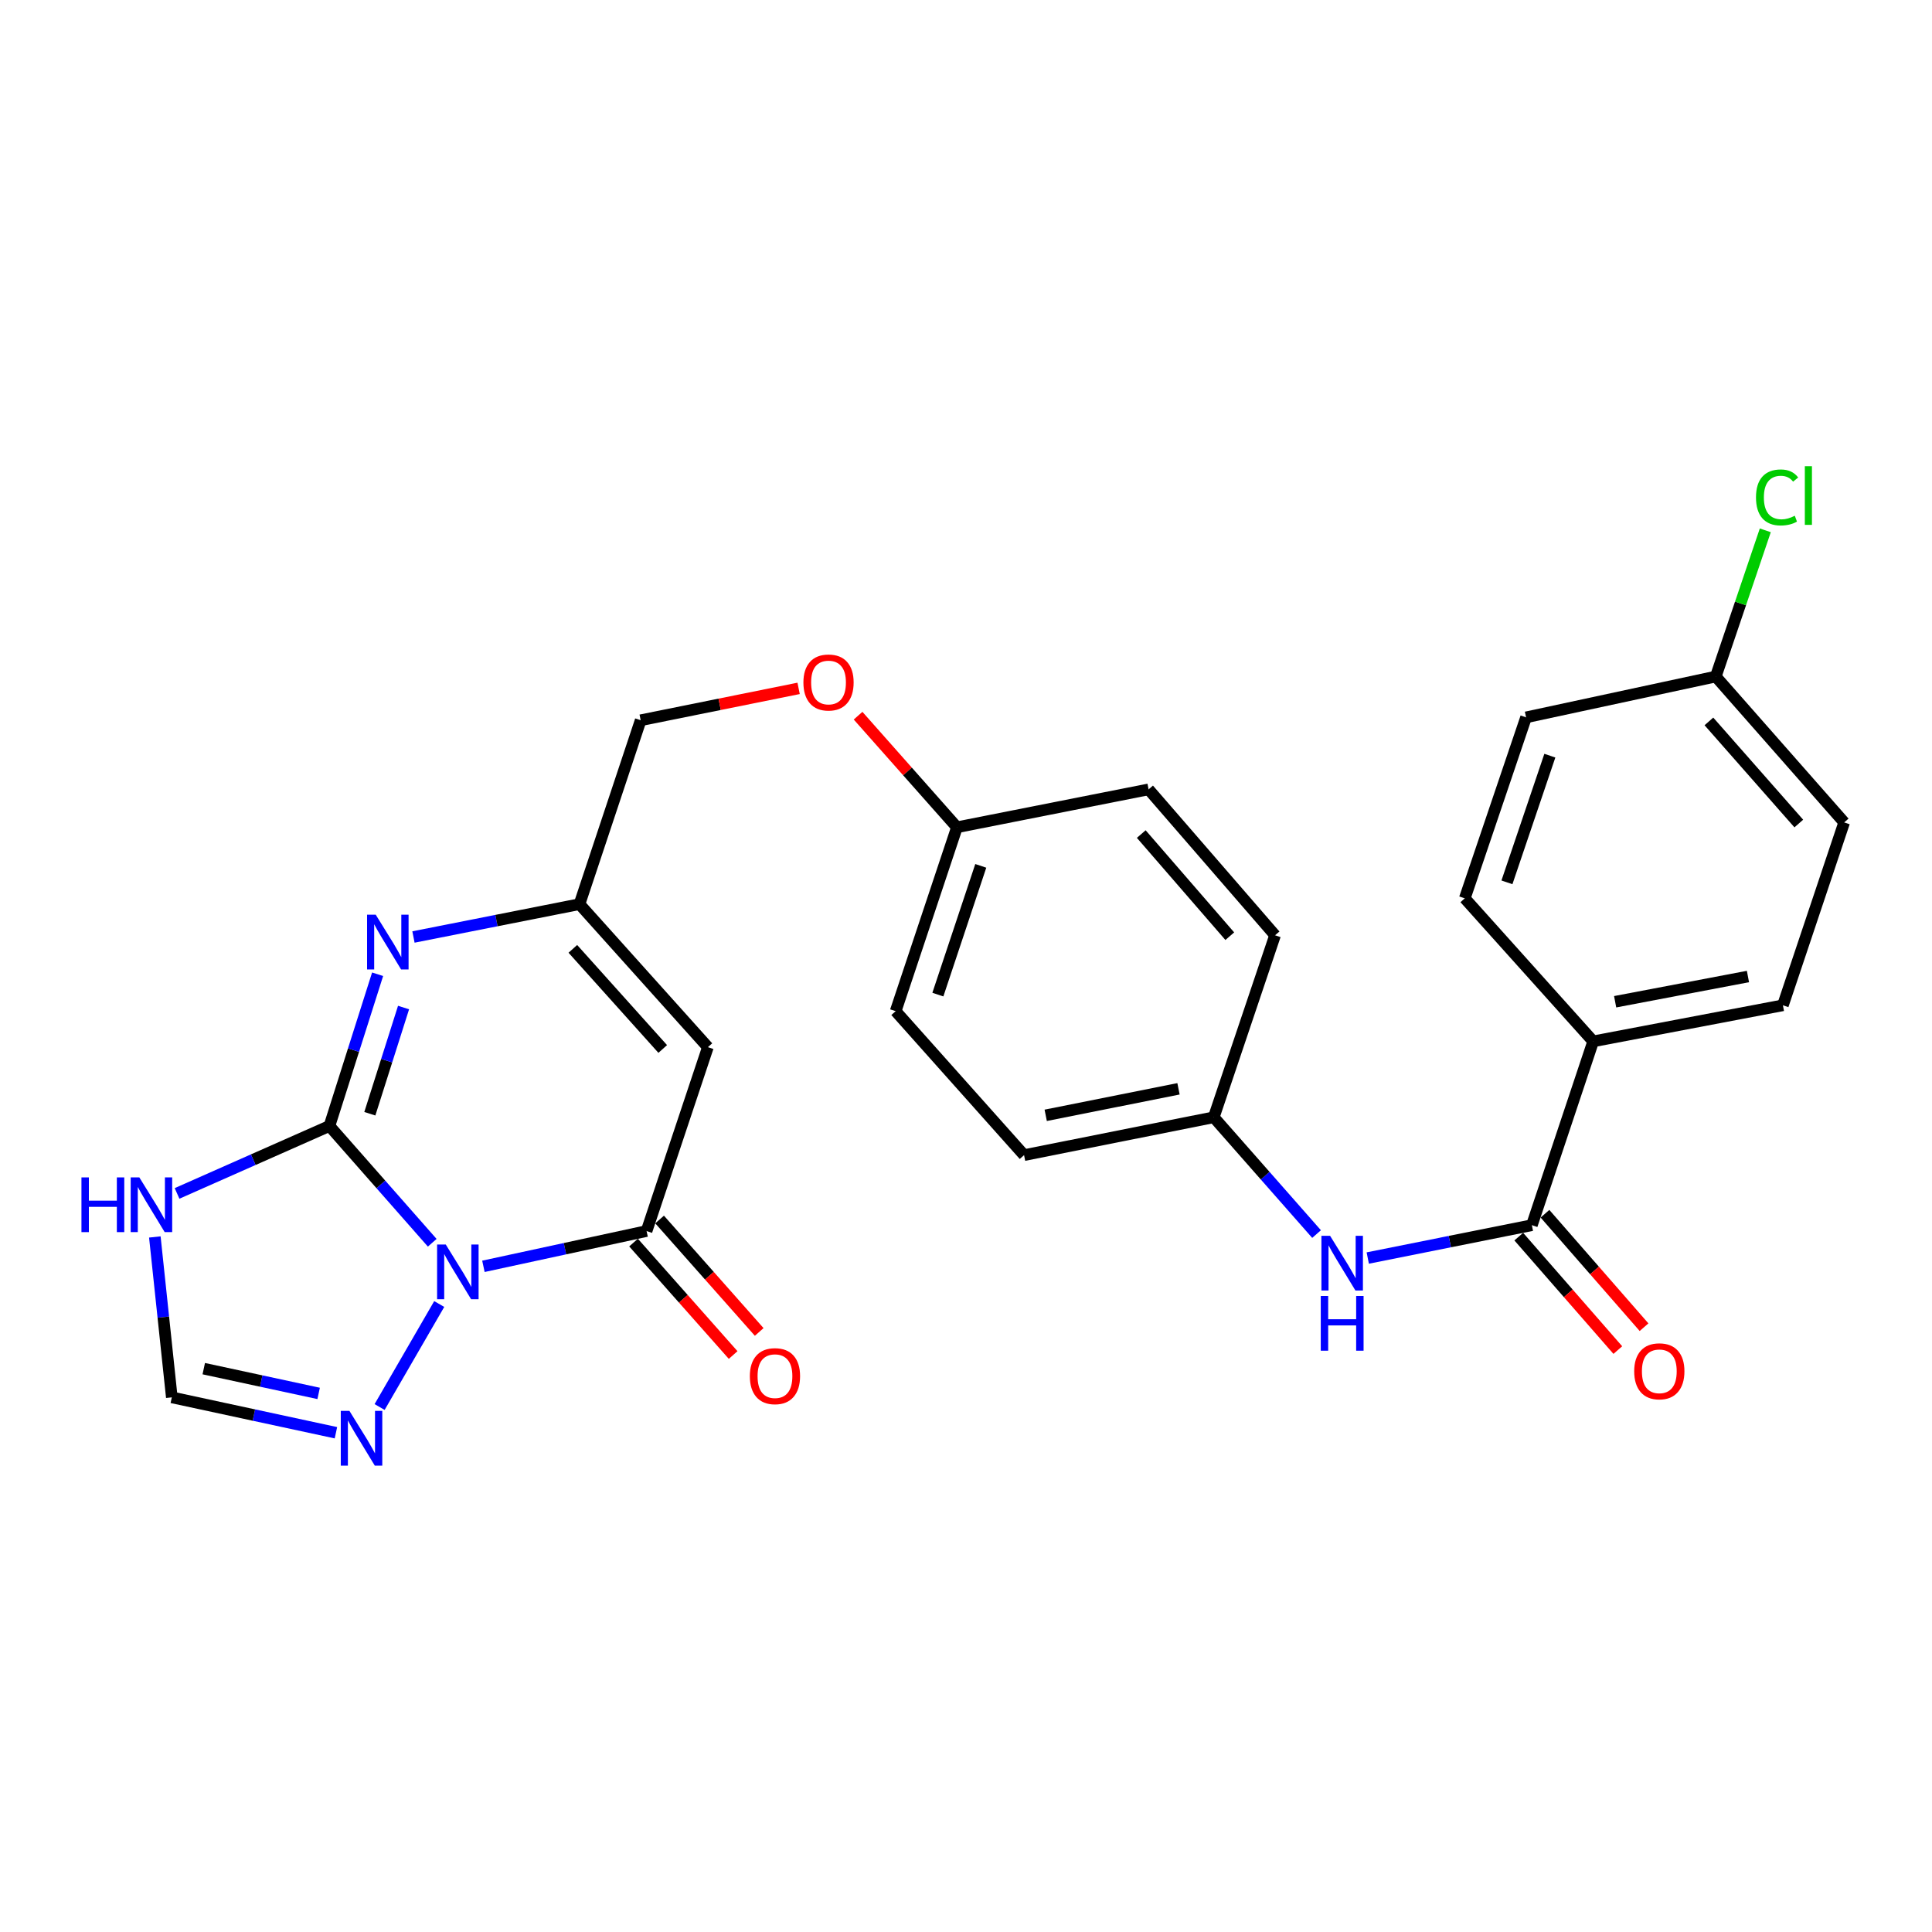 <?xml version='1.0' encoding='iso-8859-1'?>
<svg version='1.1' baseProfile='full'
              xmlns='http://www.w3.org/2000/svg'
                      xmlns:rdkit='http://www.rdkit.org/xml'
                      xmlns:xlink='http://www.w3.org/1999/xlink'
                  xml:space='preserve'
width='1000px' height='1000px' viewBox='0 0 1000 1000'>
<!-- END OF HEADER -->
<rect style='opacity:1.0;fill:#FFFFFF;stroke:none' width='1000' height='1000' x='0' y='0'> </rect>
<path class='bond-0' d='M 223.723,643.251 L 197.119,613.026' style='fill:none;fill-rule:evenodd;stroke:#0000FF;stroke-width:6px;stroke-linecap:butt;stroke-linejoin:miter;stroke-opacity:1' />
<path class='bond-0' d='M 197.119,613.026 L 170.514,582.8' style='fill:none;fill-rule:evenodd;stroke:#000000;stroke-width:6px;stroke-linecap:butt;stroke-linejoin:miter;stroke-opacity:1' />
<path class='bond-1' d='M 250.217,655.448 L 292.442,646.316' style='fill:none;fill-rule:evenodd;stroke:#0000FF;stroke-width:6px;stroke-linecap:butt;stroke-linejoin:miter;stroke-opacity:1' />
<path class='bond-1' d='M 292.442,646.316 L 334.667,637.184' style='fill:none;fill-rule:evenodd;stroke:#000000;stroke-width:6px;stroke-linecap:butt;stroke-linejoin:miter;stroke-opacity:1' />
<path class='bond-5' d='M 227.342,674.959 L 196.485,728.273' style='fill:none;fill-rule:evenodd;stroke:#0000FF;stroke-width:6px;stroke-linecap:butt;stroke-linejoin:miter;stroke-opacity:1' />
<path class='bond-2' d='M 170.514,582.8 L 182.982,543.535' style='fill:none;fill-rule:evenodd;stroke:#000000;stroke-width:6px;stroke-linecap:butt;stroke-linejoin:miter;stroke-opacity:1' />
<path class='bond-2' d='M 182.982,543.535 L 195.45,504.27' style='fill:none;fill-rule:evenodd;stroke:#0000FF;stroke-width:6px;stroke-linecap:butt;stroke-linejoin:miter;stroke-opacity:1' />
<path class='bond-2' d='M 191.424,576.472 L 200.152,548.987' style='fill:none;fill-rule:evenodd;stroke:#000000;stroke-width:6px;stroke-linecap:butt;stroke-linejoin:miter;stroke-opacity:1' />
<path class='bond-2' d='M 200.152,548.987 L 208.879,521.501' style='fill:none;fill-rule:evenodd;stroke:#0000FF;stroke-width:6px;stroke-linecap:butt;stroke-linejoin:miter;stroke-opacity:1' />
<path class='bond-4' d='M 170.514,582.8 L 131.077,600.257' style='fill:none;fill-rule:evenodd;stroke:#000000;stroke-width:6px;stroke-linecap:butt;stroke-linejoin:miter;stroke-opacity:1' />
<path class='bond-4' d='M 131.077,600.257 L 91.639,617.714' style='fill:none;fill-rule:evenodd;stroke:#0000FF;stroke-width:6px;stroke-linecap:butt;stroke-linejoin:miter;stroke-opacity:1' />
<path class='bond-3' d='M 334.667,637.184 L 366.402,542.017' style='fill:none;fill-rule:evenodd;stroke:#000000;stroke-width:6px;stroke-linecap:butt;stroke-linejoin:miter;stroke-opacity:1' />
<path class='bond-11' d='M 327.924,643.156 L 353.699,672.258' style='fill:none;fill-rule:evenodd;stroke:#000000;stroke-width:6px;stroke-linecap:butt;stroke-linejoin:miter;stroke-opacity:1' />
<path class='bond-11' d='M 353.699,672.258 L 379.475,701.36' style='fill:none;fill-rule:evenodd;stroke:#FF0000;stroke-width:6px;stroke-linecap:butt;stroke-linejoin:miter;stroke-opacity:1' />
<path class='bond-11' d='M 341.409,631.212 L 367.185,660.314' style='fill:none;fill-rule:evenodd;stroke:#000000;stroke-width:6px;stroke-linecap:butt;stroke-linejoin:miter;stroke-opacity:1' />
<path class='bond-11' d='M 367.185,660.314 L 392.961,689.416' style='fill:none;fill-rule:evenodd;stroke:#FF0000;stroke-width:6px;stroke-linecap:butt;stroke-linejoin:miter;stroke-opacity:1' />
<path class='bond-28' d='M 214.007,484.988 L 256.973,476.488' style='fill:none;fill-rule:evenodd;stroke:#0000FF;stroke-width:6px;stroke-linecap:butt;stroke-linejoin:miter;stroke-opacity:1' />
<path class='bond-28' d='M 256.973,476.488 L 299.939,467.987' style='fill:none;fill-rule:evenodd;stroke:#000000;stroke-width:6px;stroke-linecap:butt;stroke-linejoin:miter;stroke-opacity:1' />
<path class='bond-6' d='M 366.402,542.017 L 299.939,467.987' style='fill:none;fill-rule:evenodd;stroke:#000000;stroke-width:6px;stroke-linecap:butt;stroke-linejoin:miter;stroke-opacity:1' />
<path class='bond-6' d='M 343.028,542.947 L 296.503,491.127' style='fill:none;fill-rule:evenodd;stroke:#000000;stroke-width:6px;stroke-linecap:butt;stroke-linejoin:miter;stroke-opacity:1' />
<path class='bond-27' d='M 80.144,640.249 L 84.536,681.761' style='fill:none;fill-rule:evenodd;stroke:#0000FF;stroke-width:6px;stroke-linecap:butt;stroke-linejoin:miter;stroke-opacity:1' />
<path class='bond-27' d='M 84.536,681.761 L 88.929,723.273' style='fill:none;fill-rule:evenodd;stroke:#000000;stroke-width:6px;stroke-linecap:butt;stroke-linejoin:miter;stroke-opacity:1' />
<path class='bond-8' d='M 173.876,741.584 L 131.403,732.428' style='fill:none;fill-rule:evenodd;stroke:#0000FF;stroke-width:6px;stroke-linecap:butt;stroke-linejoin:miter;stroke-opacity:1' />
<path class='bond-8' d='M 131.403,732.428 L 88.929,723.273' style='fill:none;fill-rule:evenodd;stroke:#000000;stroke-width:6px;stroke-linecap:butt;stroke-linejoin:miter;stroke-opacity:1' />
<path class='bond-8' d='M 164.93,721.227 L 135.199,714.818' style='fill:none;fill-rule:evenodd;stroke:#0000FF;stroke-width:6px;stroke-linecap:butt;stroke-linejoin:miter;stroke-opacity:1' />
<path class='bond-8' d='M 135.199,714.818 L 105.467,708.409' style='fill:none;fill-rule:evenodd;stroke:#000000;stroke-width:6px;stroke-linecap:butt;stroke-linejoin:miter;stroke-opacity:1' />
<path class='bond-16' d='M 299.939,467.987 L 331.614,372.801' style='fill:none;fill-rule:evenodd;stroke:#000000;stroke-width:6px;stroke-linecap:butt;stroke-linejoin:miter;stroke-opacity:1' />
<path class='bond-7' d='M 792.895,634.151 L 750.423,642.654' style='fill:none;fill-rule:evenodd;stroke:#000000;stroke-width:6px;stroke-linecap:butt;stroke-linejoin:miter;stroke-opacity:1' />
<path class='bond-7' d='M 750.423,642.654 L 707.95,651.156' style='fill:none;fill-rule:evenodd;stroke:#0000FF;stroke-width:6px;stroke-linecap:butt;stroke-linejoin:miter;stroke-opacity:1' />
<path class='bond-10' d='M 792.895,634.151 L 824.631,539.005' style='fill:none;fill-rule:evenodd;stroke:#000000;stroke-width:6px;stroke-linecap:butt;stroke-linejoin:miter;stroke-opacity:1' />
<path class='bond-12' d='M 786.11,640.075 L 811.746,669.437' style='fill:none;fill-rule:evenodd;stroke:#000000;stroke-width:6px;stroke-linecap:butt;stroke-linejoin:miter;stroke-opacity:1' />
<path class='bond-12' d='M 811.746,669.437 L 837.381,698.799' style='fill:none;fill-rule:evenodd;stroke:#FF0000;stroke-width:6px;stroke-linecap:butt;stroke-linejoin:miter;stroke-opacity:1' />
<path class='bond-12' d='M 799.68,628.227 L 825.316,657.589' style='fill:none;fill-rule:evenodd;stroke:#000000;stroke-width:6px;stroke-linecap:butt;stroke-linejoin:miter;stroke-opacity:1' />
<path class='bond-12' d='M 825.316,657.589 L 850.952,686.951' style='fill:none;fill-rule:evenodd;stroke:#FF0000;stroke-width:6px;stroke-linecap:butt;stroke-linejoin:miter;stroke-opacity:1' />
<path class='bond-9' d='M 681.451,638.748 L 654.847,608.522' style='fill:none;fill-rule:evenodd;stroke:#0000FF;stroke-width:6px;stroke-linecap:butt;stroke-linejoin:miter;stroke-opacity:1' />
<path class='bond-9' d='M 654.847,608.522 L 628.243,578.296' style='fill:none;fill-rule:evenodd;stroke:#000000;stroke-width:6px;stroke-linecap:butt;stroke-linejoin:miter;stroke-opacity:1' />
<path class='bond-13' d='M 824.631,539.005 L 922.83,520.34' style='fill:none;fill-rule:evenodd;stroke:#000000;stroke-width:6px;stroke-linecap:butt;stroke-linejoin:miter;stroke-opacity:1' />
<path class='bond-13' d='M 835.997,518.507 L 904.736,505.442' style='fill:none;fill-rule:evenodd;stroke:#000000;stroke-width:6px;stroke-linecap:butt;stroke-linejoin:miter;stroke-opacity:1' />
<path class='bond-14' d='M 824.631,539.005 L 758.167,464.975' style='fill:none;fill-rule:evenodd;stroke:#000000;stroke-width:6px;stroke-linecap:butt;stroke-linejoin:miter;stroke-opacity:1' />
<path class='bond-20' d='M 922.83,520.34 L 954.545,425.683' style='fill:none;fill-rule:evenodd;stroke:#000000;stroke-width:6px;stroke-linecap:butt;stroke-linejoin:miter;stroke-opacity:1' />
<path class='bond-21' d='M 758.167,464.975 L 789.893,371.3' style='fill:none;fill-rule:evenodd;stroke:#000000;stroke-width:6px;stroke-linecap:butt;stroke-linejoin:miter;stroke-opacity:1' />
<path class='bond-21' d='M 779.989,456.702 L 802.197,391.13' style='fill:none;fill-rule:evenodd;stroke:#000000;stroke-width:6px;stroke-linecap:butt;stroke-linejoin:miter;stroke-opacity:1' />
<path class='bond-15' d='M 628.243,578.296 L 530.054,597.892' style='fill:none;fill-rule:evenodd;stroke:#000000;stroke-width:6px;stroke-linecap:butt;stroke-linejoin:miter;stroke-opacity:1' />
<path class='bond-15' d='M 609.989,563.569 L 541.257,577.287' style='fill:none;fill-rule:evenodd;stroke:#000000;stroke-width:6px;stroke-linecap:butt;stroke-linejoin:miter;stroke-opacity:1' />
<path class='bond-29' d='M 628.243,578.296 L 659.968,484.1' style='fill:none;fill-rule:evenodd;stroke:#000000;stroke-width:6px;stroke-linecap:butt;stroke-linejoin:miter;stroke-opacity:1' />
<path class='bond-17' d='M 331.614,372.801 L 372.488,364.55' style='fill:none;fill-rule:evenodd;stroke:#000000;stroke-width:6px;stroke-linecap:butt;stroke-linejoin:miter;stroke-opacity:1' />
<path class='bond-17' d='M 372.488,364.55 L 413.363,356.3' style='fill:none;fill-rule:evenodd;stroke:#FF0000;stroke-width:6px;stroke-linecap:butt;stroke-linejoin:miter;stroke-opacity:1' />
<path class='bond-18' d='M 444.141,370.441 L 469.729,399.318' style='fill:none;fill-rule:evenodd;stroke:#FF0000;stroke-width:6px;stroke-linecap:butt;stroke-linejoin:miter;stroke-opacity:1' />
<path class='bond-18' d='M 469.729,399.318 L 495.316,428.195' style='fill:none;fill-rule:evenodd;stroke:#000000;stroke-width:6px;stroke-linecap:butt;stroke-linejoin:miter;stroke-opacity:1' />
<path class='bond-25' d='M 495.316,428.195 L 594.506,408.58' style='fill:none;fill-rule:evenodd;stroke:#000000;stroke-width:6px;stroke-linecap:butt;stroke-linejoin:miter;stroke-opacity:1' />
<path class='bond-26' d='M 495.316,428.195 L 463.59,523.382' style='fill:none;fill-rule:evenodd;stroke:#000000;stroke-width:6px;stroke-linecap:butt;stroke-linejoin:miter;stroke-opacity:1' />
<path class='bond-26' d='M 507.647,448.17 L 485.439,514.8' style='fill:none;fill-rule:evenodd;stroke:#000000;stroke-width:6px;stroke-linecap:butt;stroke-linejoin:miter;stroke-opacity:1' />
<path class='bond-19' d='M 888.082,350.173 L 789.893,371.3' style='fill:none;fill-rule:evenodd;stroke:#000000;stroke-width:6px;stroke-linecap:butt;stroke-linejoin:miter;stroke-opacity:1' />
<path class='bond-22' d='M 888.082,350.173 L 900.899,312.336' style='fill:none;fill-rule:evenodd;stroke:#000000;stroke-width:6px;stroke-linecap:butt;stroke-linejoin:miter;stroke-opacity:1' />
<path class='bond-22' d='M 900.899,312.336 L 913.716,274.5' style='fill:none;fill-rule:evenodd;stroke:#00CC00;stroke-width:6px;stroke-linecap:butt;stroke-linejoin:miter;stroke-opacity:1' />
<path class='bond-30' d='M 888.082,350.173 L 954.545,425.683' style='fill:none;fill-rule:evenodd;stroke:#000000;stroke-width:6px;stroke-linecap:butt;stroke-linejoin:miter;stroke-opacity:1' />
<path class='bond-30' d='M 884.529,373.402 L 931.053,426.259' style='fill:none;fill-rule:evenodd;stroke:#000000;stroke-width:6px;stroke-linecap:butt;stroke-linejoin:miter;stroke-opacity:1' />
<path class='bond-23' d='M 530.054,597.892 L 463.59,523.382' style='fill:none;fill-rule:evenodd;stroke:#000000;stroke-width:6px;stroke-linecap:butt;stroke-linejoin:miter;stroke-opacity:1' />
<path class='bond-24' d='M 659.968,484.1 L 594.506,408.58' style='fill:none;fill-rule:evenodd;stroke:#000000;stroke-width:6px;stroke-linecap:butt;stroke-linejoin:miter;stroke-opacity:1' />
<path class='bond-24' d='M 636.537,484.572 L 590.713,431.707' style='fill:none;fill-rule:evenodd;stroke:#000000;stroke-width:6px;stroke-linecap:butt;stroke-linejoin:miter;stroke-opacity:1' />
<path  class='atom-0' d='M 230.718 644.151
L 239.998 659.151
Q 240.918 660.631, 242.398 663.311
Q 243.878 665.991, 243.958 666.151
L 243.958 644.151
L 247.718 644.151
L 247.718 672.471
L 243.838 672.471
L 233.878 656.071
Q 232.718 654.151, 231.478 651.951
Q 230.278 649.751, 229.918 649.071
L 229.918 672.471
L 226.238 672.471
L 226.238 644.151
L 230.718 644.151
' fill='#0000FF'/>
<path  class='atom-3' d='M 194.479 473.453
L 203.759 488.453
Q 204.679 489.933, 206.159 492.613
Q 207.639 495.293, 207.719 495.453
L 207.719 473.453
L 211.479 473.453
L 211.479 501.773
L 207.599 501.773
L 197.639 485.373
Q 196.479 483.453, 195.239 481.253
Q 194.039 479.053, 193.679 478.373
L 193.679 501.773
L 189.999 501.773
L 189.999 473.453
L 194.479 473.453
' fill='#0000FF'/>
<path  class='atom-5' d='M 42.16 609.423
L 46 609.423
L 46 621.463
L 60.48 621.463
L 60.48 609.423
L 64.32 609.423
L 64.32 637.743
L 60.48 637.743
L 60.48 624.663
L 46 624.663
L 46 637.743
L 42.16 637.743
L 42.16 609.423
' fill='#0000FF'/>
<path  class='atom-5' d='M 72.12 609.423
L 81.4 624.423
Q 82.32 625.903, 83.8 628.583
Q 85.28 631.263, 85.36 631.423
L 85.36 609.423
L 89.12 609.423
L 89.12 637.743
L 85.24 637.743
L 75.28 621.343
Q 74.12 619.423, 72.88 617.223
Q 71.68 615.023, 71.32 614.343
L 71.32 637.743
L 67.64 637.743
L 67.64 609.423
L 72.12 609.423
' fill='#0000FF'/>
<path  class='atom-6' d='M 180.868 730.28
L 190.148 745.28
Q 191.068 746.76, 192.548 749.44
Q 194.028 752.12, 194.108 752.28
L 194.108 730.28
L 197.868 730.28
L 197.868 758.6
L 193.988 758.6
L 184.028 742.2
Q 182.868 740.28, 181.628 738.08
Q 180.428 735.88, 180.068 735.2
L 180.068 758.6
L 176.388 758.6
L 176.388 730.28
L 180.868 730.28
' fill='#0000FF'/>
<path  class='atom-10' d='M 688.446 639.647
L 697.726 654.647
Q 698.646 656.127, 700.126 658.807
Q 701.606 661.487, 701.686 661.647
L 701.686 639.647
L 705.446 639.647
L 705.446 667.967
L 701.566 667.967
L 691.606 651.567
Q 690.446 649.647, 689.206 647.447
Q 688.006 645.247, 687.646 644.567
L 687.646 667.967
L 683.966 667.967
L 683.966 639.647
L 688.446 639.647
' fill='#0000FF'/>
<path  class='atom-10' d='M 683.626 670.799
L 687.466 670.799
L 687.466 682.839
L 701.946 682.839
L 701.946 670.799
L 705.786 670.799
L 705.786 699.119
L 701.946 699.119
L 701.946 686.039
L 687.466 686.039
L 687.466 699.119
L 683.626 699.119
L 683.626 670.799
' fill='#0000FF'/>
<path  class='atom-12' d='M 388.12 712.294
Q 388.12 705.494, 391.48 701.694
Q 394.84 697.894, 401.12 697.894
Q 407.4 697.894, 410.76 701.694
Q 414.12 705.494, 414.12 712.294
Q 414.12 719.174, 410.72 723.094
Q 407.32 726.974, 401.12 726.974
Q 394.88 726.974, 391.48 723.094
Q 388.12 719.214, 388.12 712.294
M 401.12 723.774
Q 405.44 723.774, 407.76 720.894
Q 410.12 717.974, 410.12 712.294
Q 410.12 706.734, 407.76 703.934
Q 405.44 701.094, 401.12 701.094
Q 396.8 701.094, 394.44 703.894
Q 392.12 706.694, 392.12 712.294
Q 392.12 718.014, 394.44 720.894
Q 396.8 723.774, 401.12 723.774
' fill='#FF0000'/>
<path  class='atom-13' d='M 845.858 709.782
Q 845.858 702.982, 849.218 699.182
Q 852.578 695.382, 858.858 695.382
Q 865.138 695.382, 868.498 699.182
Q 871.858 702.982, 871.858 709.782
Q 871.858 716.662, 868.458 720.582
Q 865.058 724.462, 858.858 724.462
Q 852.618 724.462, 849.218 720.582
Q 845.858 716.702, 845.858 709.782
M 858.858 721.262
Q 863.178 721.262, 865.498 718.382
Q 867.858 715.462, 867.858 709.782
Q 867.858 704.222, 865.498 701.422
Q 863.178 698.582, 858.858 698.582
Q 854.538 698.582, 852.178 701.382
Q 849.858 704.182, 849.858 709.782
Q 849.858 715.502, 852.178 718.382
Q 854.538 721.262, 858.858 721.262
' fill='#FF0000'/>
<path  class='atom-18' d='M 415.842 353.255
Q 415.842 346.455, 419.202 342.655
Q 422.562 338.855, 428.842 338.855
Q 435.122 338.855, 438.482 342.655
Q 441.842 346.455, 441.842 353.255
Q 441.842 360.135, 438.442 364.055
Q 435.042 367.935, 428.842 367.935
Q 422.602 367.935, 419.202 364.055
Q 415.842 360.175, 415.842 353.255
M 428.842 364.735
Q 433.162 364.735, 435.482 361.855
Q 437.842 358.935, 437.842 353.255
Q 437.842 347.695, 435.482 344.895
Q 433.162 342.055, 428.842 342.055
Q 424.522 342.055, 422.162 344.855
Q 419.842 347.655, 419.842 353.255
Q 419.842 358.975, 422.162 361.855
Q 424.522 364.735, 428.842 364.735
' fill='#FF0000'/>
<path  class='atom-23' d='M 908.898 257.467
Q 908.898 250.427, 912.178 246.747
Q 915.498 243.027, 921.778 243.027
Q 927.618 243.027, 930.738 247.147
L 928.098 249.307
Q 925.818 246.307, 921.778 246.307
Q 917.498 246.307, 915.218 249.187
Q 912.978 252.027, 912.978 257.467
Q 912.978 263.067, 915.298 265.947
Q 917.658 268.827, 922.218 268.827
Q 925.338 268.827, 928.978 266.947
L 930.098 269.947
Q 928.618 270.907, 926.378 271.467
Q 924.138 272.027, 921.658 272.027
Q 915.498 272.027, 912.178 268.267
Q 908.898 264.507, 908.898 257.467
' fill='#00CC00'/>
<path  class='atom-23' d='M 934.178 241.307
L 937.858 241.307
L 937.858 271.667
L 934.178 271.667
L 934.178 241.307
' fill='#00CC00'/>
</svg>
